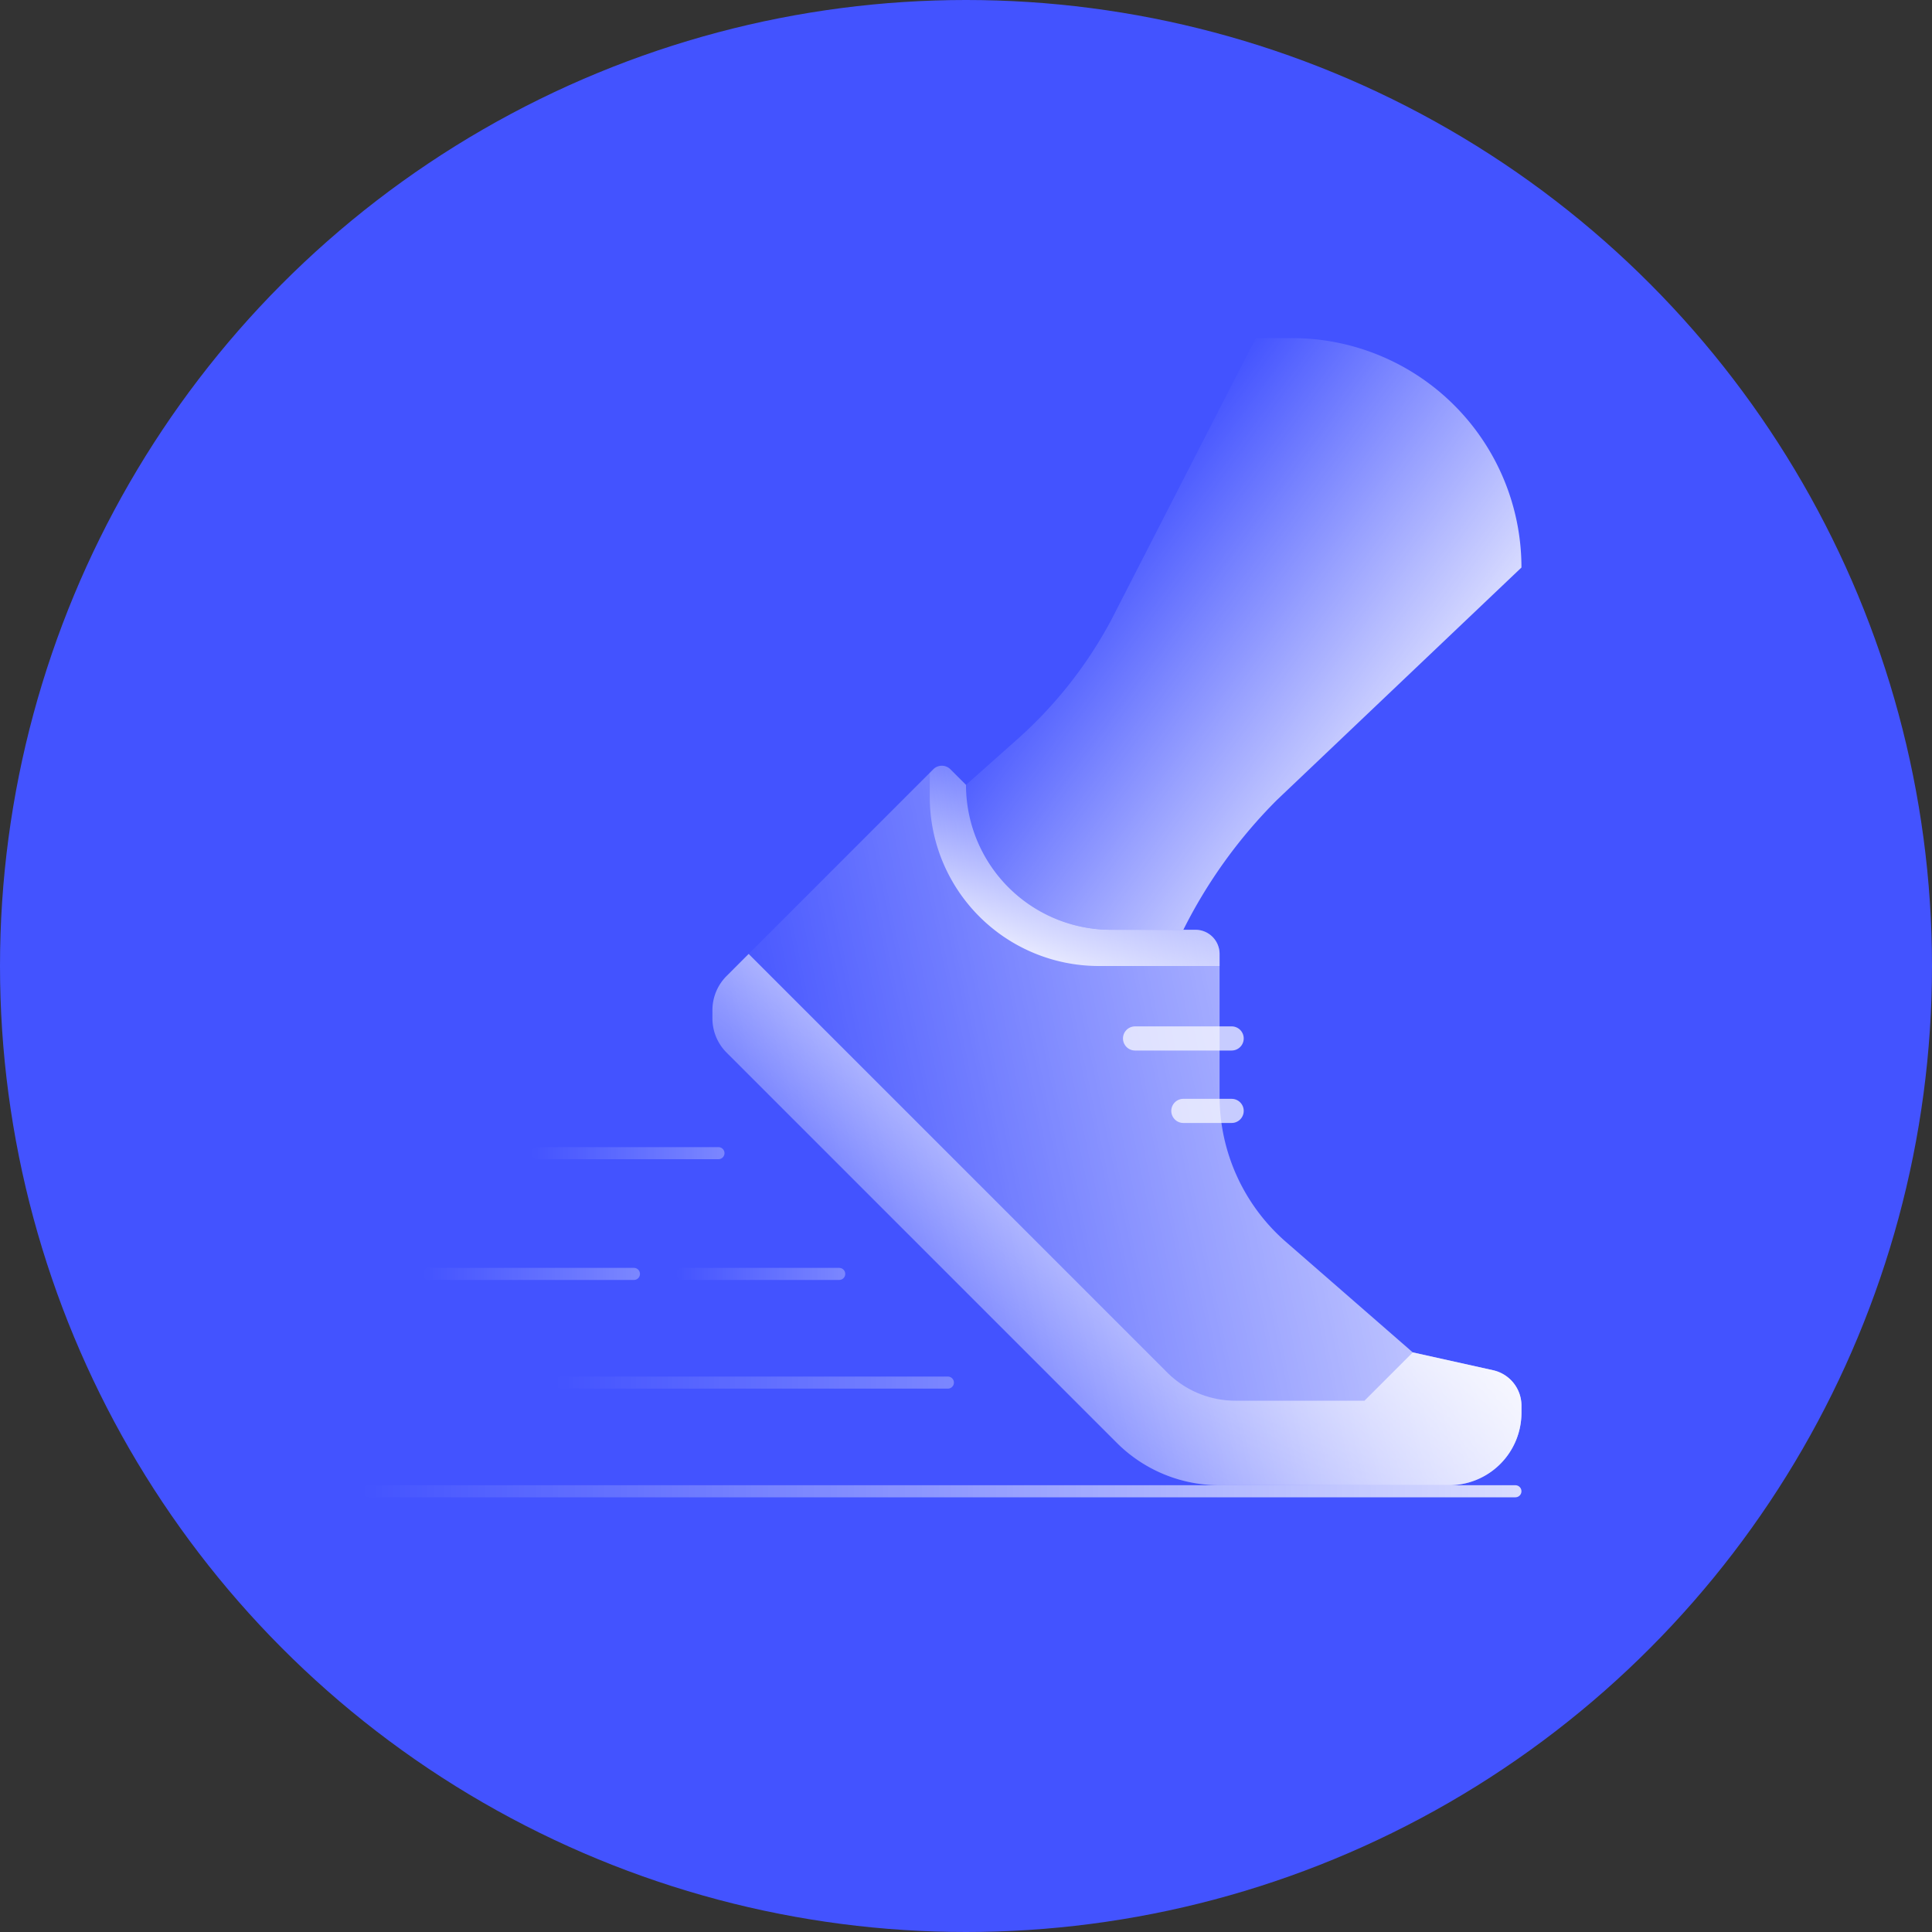 <?xml version="1.0" ?><svg viewBox="0 0 160 160" xmlns="http://www.w3.org/2000/svg" xmlns:xlink="http://www.w3.org/1999/xlink"><rect x="0" y="0" width="160" height="160" fill="#333333" stroke="none"/><defs><linearGradient gradientUnits="userSpaceOnUse" id="linear-gradient" x1="63.665" x2="139.711" y1="100.618" y2="84.785"><stop offset="0" stop-color="#fff" stop-opacity="0"/><stop offset="1" stop-color="#fff"/></linearGradient><linearGradient id="linear-gradient-2" x1="90.603" x2="84.861" xlink:href="#linear-gradient" y1="68.177" y2="81.871"/><linearGradient id="linear-gradient-3" x1="80.532" x2="101.721" xlink:href="#linear-gradient" y1="116.515" y2="88.452"/><linearGradient id="linear-gradient-4" x1="90.866" x2="120.95" xlink:href="#linear-gradient" y1="45.33" y2="67.386"/><linearGradient gradientUnits="userSpaceOnUse" id="linear-gradient-5" x1="30" x2="126" y1="123.5" y2="123.5"><stop offset="0" stop-color="#fff" stop-opacity="0"/><stop offset="1" stop-color="#fff" stop-opacity="0.8"/></linearGradient><linearGradient gradientUnits="userSpaceOnUse" id="linear-gradient-6" x1="46" x2="79" y1="114.5" y2="114.5"><stop offset="0" stop-color="#fff" stop-opacity="0"/><stop offset="1" stop-color="#fff" stop-opacity="0.3"/></linearGradient><linearGradient id="linear-gradient-7" x1="35" x2="53" xlink:href="#linear-gradient-6" y1="105.5" y2="105.5"/><linearGradient id="linear-gradient-8" x1="44" x2="60" xlink:href="#linear-gradient-6" y1="95.5" y2="95.5"/><linearGradient id="linear-gradient-9" x1="56" x2="70" xlink:href="#linear-gradient-6" y1="105.5" y2="105.5"/></defs><g id="backdrop"><circle cx="80" cy="80" fill="#4353ff" r="80"/></g><g id="icons"><path d="M92.485,119.485,60.172,87.172A4,4,0,0,1,59,84.343v-.686a4,4,0,0,1,1.172-2.828L77.293,63.707a1,1,0,0,1,1.414,0L80,65h0A12,12,0,0,0,92,77H99a2,2,0,0,1,2,2v11.78a16,16,0,0,0,5.414,11.997L117,112l6.651,1.478A3,3,0,0,1,126,116.407V117a6,6,0,0,1-6,6H100.971A12,12,0,0,1,92.485,119.485Z" fill="url(#linear-gradient)"/><path d="M77,64l.293-.293a1,1,0,0,1,1.414,0L80,65h0A12,12,0,0,0,92,77H99a2,2,0,0,1,2,2v1H91A14,14,0,0,1,77,66Z" fill="url(#linear-gradient-2)"/><path d="M92.485,119.485,60.172,87.172A4,4,0,0,1,59,84.343v-.686a4,4,0,0,1,1.172-2.828L62,79l34.657,34.657A8,8,0,0,0,102.314,116L113,116l4-4,6.651,1.478A3,3,0,0,1,126,116.407V117a6,6,0,0,1-6,6H100.971A12,12,0,0,1,92.485,119.485Z" fill="url(#linear-gradient-3)"/><path d="M126,47,105.743,66.257A41.338,41.338,0,0,0,98,77H92A12,12,0,0,1,80,65v0l4.249-3.777a35.706,35.706,0,0,0,7.752-9.826L104,28h3a19,19,0,0,1,19,19Z" fill="url(#linear-gradient-4)"/><line fill="none" stroke="url(#linear-gradient-5)" stroke-linecap="round" stroke-miterlimit="10" x1="125.5" x2="30.5" y1="123.5" y2="123.5"/><line fill="none" stroke="url(#linear-gradient-6)" stroke-linecap="round" stroke-miterlimit="10" x1="78.5" x2="46.5" y1="114.5" y2="114.5"/><line fill="none" stroke="url(#linear-gradient-7)" stroke-linecap="round" stroke-miterlimit="10" x1="52.5" x2="35.5" y1="105.5" y2="105.5"/><line fill="none" stroke="url(#linear-gradient-8)" stroke-linecap="round" stroke-miterlimit="10" x1="59.5" x2="44.5" y1="95.5" y2="95.5"/><line fill="none" stroke="url(#linear-gradient-9)" stroke-linecap="round" stroke-miterlimit="10" x1="56.5" x2="69.5" y1="105.5" y2="105.5"/><line fill="none" opacity="0.7" stroke="#fff" stroke-linecap="round" stroke-miterlimit="10" stroke-width="2" x1="102" x2="94" y1="86" y2="86"/><line fill="none" opacity="0.7" stroke="#fff" stroke-linecap="round" stroke-miterlimit="10" stroke-width="2" x1="102" x2="98" y1="92" y2="92"/></g></svg>